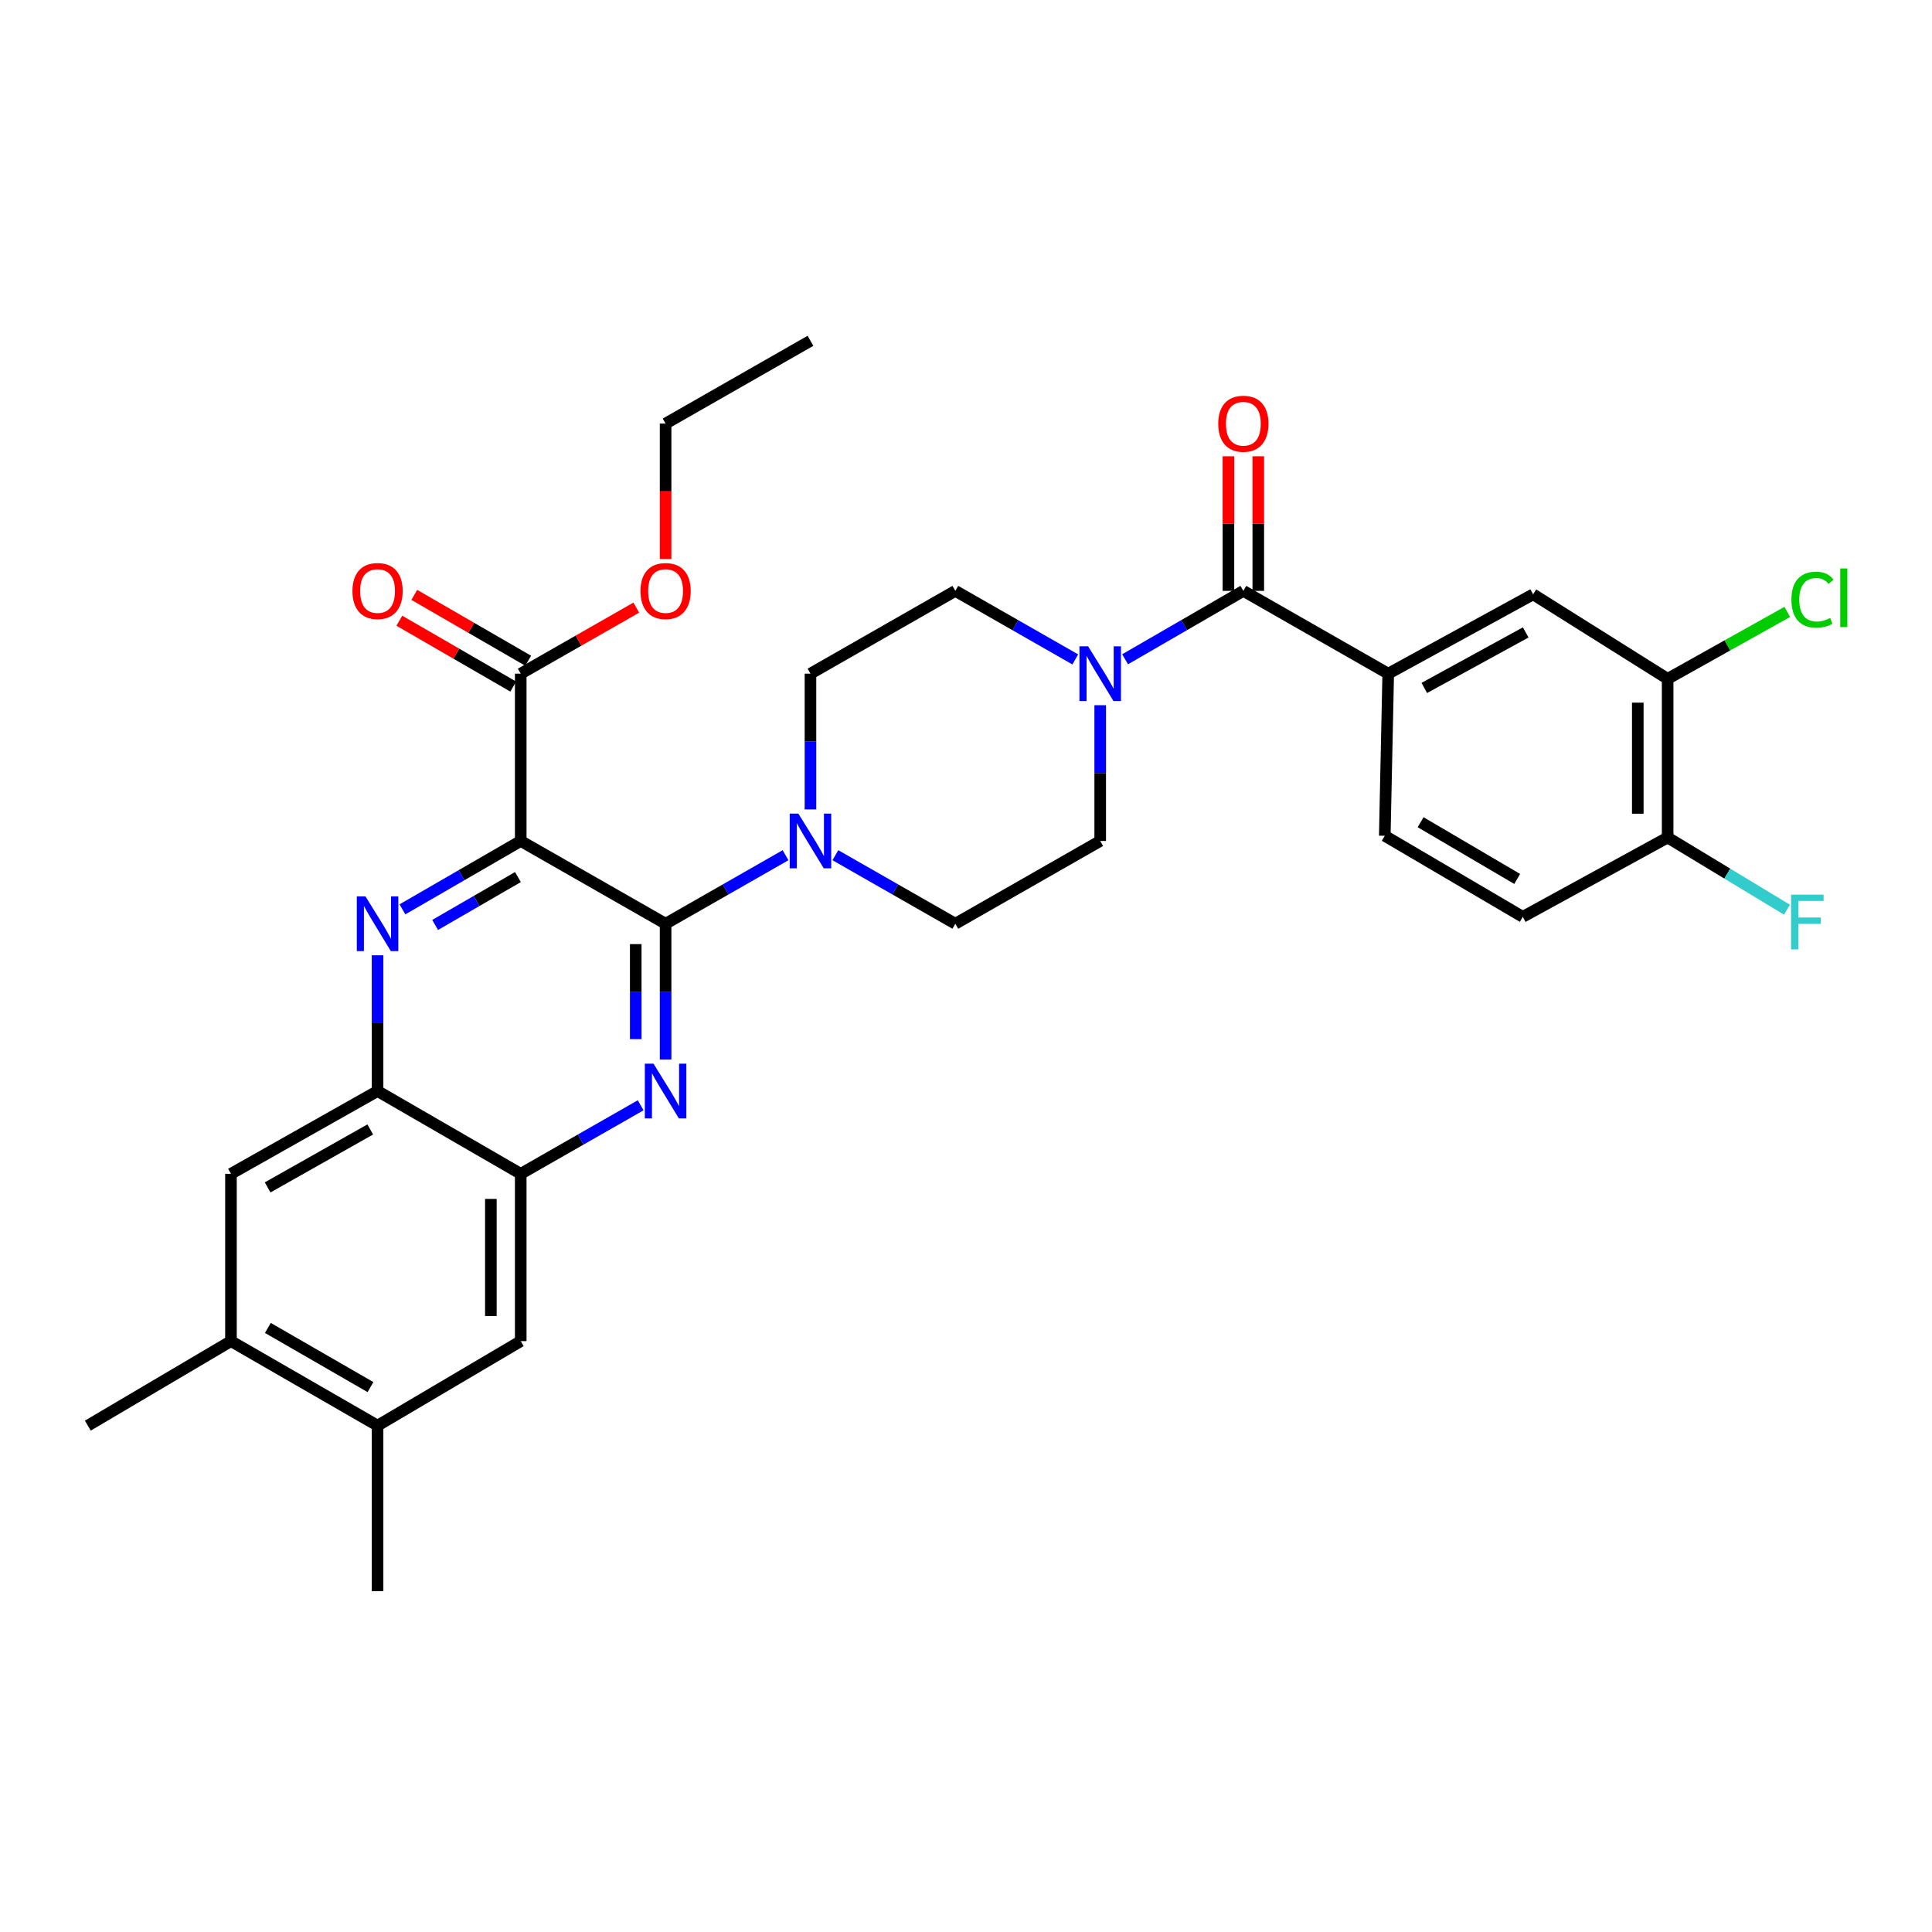 <?xml version='1.0' encoding='iso-8859-1'?>
<svg version='1.1' baseProfile='full'
              xmlns='http://www.w3.org/2000/svg'
                      xmlns:rdkit='http://www.rdkit.org/xml'
                      xmlns:xlink='http://www.w3.org/1999/xlink'
                  xml:space='preserve'
width='1000px' height='1000px' viewBox='0 0 1000 1000'>
<!-- END OF HEADER -->
<rect style='opacity:1.0;fill:#FFFFFF;stroke:none' width='1000' height='1000' x='0' y='0'> </rect>
<path class='bond-0' d='M 569.466,365.015 L 569.466,400.149' style='fill:none;fill-rule:evenodd;stroke:#0000FF;stroke-width:6px;stroke-linecap:butt;stroke-linejoin:miter;stroke-opacity:1' />
<path class='bond-0' d='M 569.466,400.149 L 569.466,435.282' style='fill:none;fill-rule:evenodd;stroke:#000000;stroke-width:6px;stroke-linecap:butt;stroke-linejoin:miter;stroke-opacity:1' />
<path class='bond-1' d='M 582.346,341.241 L 612.952,323.539' style='fill:none;fill-rule:evenodd;stroke:#0000FF;stroke-width:6px;stroke-linecap:butt;stroke-linejoin:miter;stroke-opacity:1' />
<path class='bond-1' d='M 612.952,323.539 L 643.558,305.837' style='fill:none;fill-rule:evenodd;stroke:#000000;stroke-width:6px;stroke-linecap:butt;stroke-linejoin:miter;stroke-opacity:1' />
<path class='bond-2' d='M 556.567,341.319 L 525.524,323.578' style='fill:none;fill-rule:evenodd;stroke:#0000FF;stroke-width:6px;stroke-linecap:butt;stroke-linejoin:miter;stroke-opacity:1' />
<path class='bond-2' d='M 525.524,323.578 L 494.481,305.837' style='fill:none;fill-rule:evenodd;stroke:#000000;stroke-width:6px;stroke-linecap:butt;stroke-linejoin:miter;stroke-opacity:1' />
<path class='bond-3' d='M 651.284,305.837 L 651.284,271.004' style='fill:none;fill-rule:evenodd;stroke:#000000;stroke-width:6px;stroke-linecap:butt;stroke-linejoin:miter;stroke-opacity:1' />
<path class='bond-3' d='M 651.284,271.004 L 651.284,236.171' style='fill:none;fill-rule:evenodd;stroke:#FF0000;stroke-width:6px;stroke-linecap:butt;stroke-linejoin:miter;stroke-opacity:1' />
<path class='bond-3' d='M 635.832,305.837 L 635.832,271.004' style='fill:none;fill-rule:evenodd;stroke:#000000;stroke-width:6px;stroke-linecap:butt;stroke-linejoin:miter;stroke-opacity:1' />
<path class='bond-3' d='M 635.832,271.004 L 635.832,236.171' style='fill:none;fill-rule:evenodd;stroke:#FF0000;stroke-width:6px;stroke-linecap:butt;stroke-linejoin:miter;stroke-opacity:1' />
<path class='bond-4' d='M 643.558,305.837 L 718.543,348.691' style='fill:none;fill-rule:evenodd;stroke:#000000;stroke-width:6px;stroke-linecap:butt;stroke-linejoin:miter;stroke-opacity:1' />
<path class='bond-5' d='M 119.547,694.163 L 195.425,737.901' style='fill:none;fill-rule:evenodd;stroke:#000000;stroke-width:6px;stroke-linecap:butt;stroke-linejoin:miter;stroke-opacity:1' />
<path class='bond-5' d='M 138.645,687.336 L 191.76,717.953' style='fill:none;fill-rule:evenodd;stroke:#000000;stroke-width:6px;stroke-linecap:butt;stroke-linejoin:miter;stroke-opacity:1' />
<path class='bond-6' d='M 119.547,694.163 L 119.547,607.572' style='fill:none;fill-rule:evenodd;stroke:#000000;stroke-width:6px;stroke-linecap:butt;stroke-linejoin:miter;stroke-opacity:1' />
<path class='bond-7' d='M 119.547,694.163 L 45.455,737.901' style='fill:none;fill-rule:evenodd;stroke:#000000;stroke-width:6px;stroke-linecap:butt;stroke-linejoin:miter;stroke-opacity:1' />
<path class='bond-8' d='M 195.425,737.901 L 269.526,694.163' style='fill:none;fill-rule:evenodd;stroke:#000000;stroke-width:6px;stroke-linecap:butt;stroke-linejoin:miter;stroke-opacity:1' />
<path class='bond-9' d='M 195.425,737.901 L 195.425,823.599' style='fill:none;fill-rule:evenodd;stroke:#000000;stroke-width:6px;stroke-linecap:butt;stroke-linejoin:miter;stroke-opacity:1' />
<path class='bond-10' d='M 269.526,694.163 L 269.526,607.572' style='fill:none;fill-rule:evenodd;stroke:#000000;stroke-width:6px;stroke-linecap:butt;stroke-linejoin:miter;stroke-opacity:1' />
<path class='bond-10' d='M 254.074,681.174 L 254.074,620.56' style='fill:none;fill-rule:evenodd;stroke:#000000;stroke-width:6px;stroke-linecap:butt;stroke-linejoin:miter;stroke-opacity:1' />
<path class='bond-11' d='M 269.526,607.572 L 195.425,564.718' style='fill:none;fill-rule:evenodd;stroke:#000000;stroke-width:6px;stroke-linecap:butt;stroke-linejoin:miter;stroke-opacity:1' />
<path class='bond-12' d='M 269.526,607.572 L 300.569,589.831' style='fill:none;fill-rule:evenodd;stroke:#000000;stroke-width:6px;stroke-linecap:butt;stroke-linejoin:miter;stroke-opacity:1' />
<path class='bond-12' d='M 300.569,589.831 L 331.612,572.09' style='fill:none;fill-rule:evenodd;stroke:#0000FF;stroke-width:6px;stroke-linecap:butt;stroke-linejoin:miter;stroke-opacity:1' />
<path class='bond-13' d='M 195.425,564.718 L 119.547,607.572' style='fill:none;fill-rule:evenodd;stroke:#000000;stroke-width:6px;stroke-linecap:butt;stroke-linejoin:miter;stroke-opacity:1' />
<path class='bond-13' d='M 191.642,584.601 L 138.527,614.598' style='fill:none;fill-rule:evenodd;stroke:#000000;stroke-width:6px;stroke-linecap:butt;stroke-linejoin:miter;stroke-opacity:1' />
<path class='bond-14' d='M 195.425,564.718 L 195.425,529.585' style='fill:none;fill-rule:evenodd;stroke:#000000;stroke-width:6px;stroke-linecap:butt;stroke-linejoin:miter;stroke-opacity:1' />
<path class='bond-14' d='M 195.425,529.585 L 195.425,494.452' style='fill:none;fill-rule:evenodd;stroke:#0000FF;stroke-width:6px;stroke-linecap:butt;stroke-linejoin:miter;stroke-opacity:1' />
<path class='bond-15' d='M 344.511,548.393 L 344.511,513.26' style='fill:none;fill-rule:evenodd;stroke:#0000FF;stroke-width:6px;stroke-linecap:butt;stroke-linejoin:miter;stroke-opacity:1' />
<path class='bond-15' d='M 344.511,513.26 L 344.511,478.127' style='fill:none;fill-rule:evenodd;stroke:#000000;stroke-width:6px;stroke-linecap:butt;stroke-linejoin:miter;stroke-opacity:1' />
<path class='bond-15' d='M 329.059,537.853 L 329.059,513.26' style='fill:none;fill-rule:evenodd;stroke:#0000FF;stroke-width:6px;stroke-linecap:butt;stroke-linejoin:miter;stroke-opacity:1' />
<path class='bond-15' d='M 329.059,513.26 L 329.059,488.667' style='fill:none;fill-rule:evenodd;stroke:#000000;stroke-width:6px;stroke-linecap:butt;stroke-linejoin:miter;stroke-opacity:1' />
<path class='bond-16' d='M 344.511,478.127 L 269.526,435.282' style='fill:none;fill-rule:evenodd;stroke:#000000;stroke-width:6px;stroke-linecap:butt;stroke-linejoin:miter;stroke-opacity:1' />
<path class='bond-17' d='M 344.511,478.127 L 375.554,460.389' style='fill:none;fill-rule:evenodd;stroke:#000000;stroke-width:6px;stroke-linecap:butt;stroke-linejoin:miter;stroke-opacity:1' />
<path class='bond-17' d='M 375.554,460.389 L 406.597,442.652' style='fill:none;fill-rule:evenodd;stroke:#0000FF;stroke-width:6px;stroke-linecap:butt;stroke-linejoin:miter;stroke-opacity:1' />
<path class='bond-18' d='M 269.526,435.282 L 238.915,452.981' style='fill:none;fill-rule:evenodd;stroke:#000000;stroke-width:6px;stroke-linecap:butt;stroke-linejoin:miter;stroke-opacity:1' />
<path class='bond-18' d='M 238.915,452.981 L 208.305,470.68' style='fill:none;fill-rule:evenodd;stroke:#0000FF;stroke-width:6px;stroke-linecap:butt;stroke-linejoin:miter;stroke-opacity:1' />
<path class='bond-18' d='M 268.077,453.968 L 246.65,466.358' style='fill:none;fill-rule:evenodd;stroke:#000000;stroke-width:6px;stroke-linecap:butt;stroke-linejoin:miter;stroke-opacity:1' />
<path class='bond-18' d='M 246.65,466.358 L 225.222,478.747' style='fill:none;fill-rule:evenodd;stroke:#0000FF;stroke-width:6px;stroke-linecap:butt;stroke-linejoin:miter;stroke-opacity:1' />
<path class='bond-19' d='M 269.526,435.282 L 269.526,348.691' style='fill:none;fill-rule:evenodd;stroke:#000000;stroke-width:6px;stroke-linecap:butt;stroke-linejoin:miter;stroke-opacity:1' />
<path class='bond-20' d='M 269.526,348.691 L 299.439,331.596' style='fill:none;fill-rule:evenodd;stroke:#000000;stroke-width:6px;stroke-linecap:butt;stroke-linejoin:miter;stroke-opacity:1' />
<path class='bond-20' d='M 299.439,331.596 L 329.352,314.5' style='fill:none;fill-rule:evenodd;stroke:#FF0000;stroke-width:6px;stroke-linecap:butt;stroke-linejoin:miter;stroke-opacity:1' />
<path class='bond-21' d='M 273.393,342.003 L 243.913,324.954' style='fill:none;fill-rule:evenodd;stroke:#000000;stroke-width:6px;stroke-linecap:butt;stroke-linejoin:miter;stroke-opacity:1' />
<path class='bond-21' d='M 243.913,324.954 L 214.433,307.905' style='fill:none;fill-rule:evenodd;stroke:#FF0000;stroke-width:6px;stroke-linecap:butt;stroke-linejoin:miter;stroke-opacity:1' />
<path class='bond-21' d='M 265.658,355.379 L 236.177,338.33' style='fill:none;fill-rule:evenodd;stroke:#000000;stroke-width:6px;stroke-linecap:butt;stroke-linejoin:miter;stroke-opacity:1' />
<path class='bond-21' d='M 236.177,338.33 L 206.697,321.281' style='fill:none;fill-rule:evenodd;stroke:#FF0000;stroke-width:6px;stroke-linecap:butt;stroke-linejoin:miter;stroke-opacity:1' />
<path class='bond-22' d='M 344.511,289.352 L 344.511,254.299' style='fill:none;fill-rule:evenodd;stroke:#FF0000;stroke-width:6px;stroke-linecap:butt;stroke-linejoin:miter;stroke-opacity:1' />
<path class='bond-22' d='M 344.511,254.299 L 344.511,219.246' style='fill:none;fill-rule:evenodd;stroke:#000000;stroke-width:6px;stroke-linecap:butt;stroke-linejoin:miter;stroke-opacity:1' />
<path class='bond-23' d='M 344.511,219.246 L 419.496,176.401' style='fill:none;fill-rule:evenodd;stroke:#000000;stroke-width:6px;stroke-linecap:butt;stroke-linejoin:miter;stroke-opacity:1' />
<path class='bond-24' d='M 432.395,442.652 L 463.438,460.389' style='fill:none;fill-rule:evenodd;stroke:#0000FF;stroke-width:6px;stroke-linecap:butt;stroke-linejoin:miter;stroke-opacity:1' />
<path class='bond-24' d='M 463.438,460.389 L 494.481,478.127' style='fill:none;fill-rule:evenodd;stroke:#000000;stroke-width:6px;stroke-linecap:butt;stroke-linejoin:miter;stroke-opacity:1' />
<path class='bond-25' d='M 419.496,418.957 L 419.496,383.824' style='fill:none;fill-rule:evenodd;stroke:#0000FF;stroke-width:6px;stroke-linecap:butt;stroke-linejoin:miter;stroke-opacity:1' />
<path class='bond-25' d='M 419.496,383.824 L 419.496,348.691' style='fill:none;fill-rule:evenodd;stroke:#000000;stroke-width:6px;stroke-linecap:butt;stroke-linejoin:miter;stroke-opacity:1' />
<path class='bond-26' d='M 494.481,478.127 L 569.466,435.282' style='fill:none;fill-rule:evenodd;stroke:#000000;stroke-width:6px;stroke-linecap:butt;stroke-linejoin:miter;stroke-opacity:1' />
<path class='bond-27' d='M 494.481,305.837 L 419.496,348.691' style='fill:none;fill-rule:evenodd;stroke:#000000;stroke-width:6px;stroke-linecap:butt;stroke-linejoin:miter;stroke-opacity:1' />
<path class='bond-28' d='M 718.543,348.691 L 793.537,307.623' style='fill:none;fill-rule:evenodd;stroke:#000000;stroke-width:6px;stroke-linecap:butt;stroke-linejoin:miter;stroke-opacity:1' />
<path class='bond-28' d='M 737.214,356.083 L 789.71,327.336' style='fill:none;fill-rule:evenodd;stroke:#000000;stroke-width:6px;stroke-linecap:butt;stroke-linejoin:miter;stroke-opacity:1' />
<path class='bond-29' d='M 718.543,348.691 L 716.758,432.604' style='fill:none;fill-rule:evenodd;stroke:#000000;stroke-width:6px;stroke-linecap:butt;stroke-linejoin:miter;stroke-opacity:1' />
<path class='bond-30' d='M 793.537,307.623 L 863.166,351.369' style='fill:none;fill-rule:evenodd;stroke:#000000;stroke-width:6px;stroke-linecap:butt;stroke-linejoin:miter;stroke-opacity:1' />
<path class='bond-31' d='M 716.758,432.604 L 788.18,474.556' style='fill:none;fill-rule:evenodd;stroke:#000000;stroke-width:6px;stroke-linecap:butt;stroke-linejoin:miter;stroke-opacity:1' />
<path class='bond-31' d='M 735.297,425.573 L 785.293,454.939' style='fill:none;fill-rule:evenodd;stroke:#000000;stroke-width:6px;stroke-linecap:butt;stroke-linejoin:miter;stroke-opacity:1' />
<path class='bond-32' d='M 863.166,351.369 L 863.166,433.496' style='fill:none;fill-rule:evenodd;stroke:#000000;stroke-width:6px;stroke-linecap:butt;stroke-linejoin:miter;stroke-opacity:1' />
<path class='bond-32' d='M 847.714,363.688 L 847.714,421.177' style='fill:none;fill-rule:evenodd;stroke:#000000;stroke-width:6px;stroke-linecap:butt;stroke-linejoin:miter;stroke-opacity:1' />
<path class='bond-33' d='M 863.166,351.369 L 894.124,334.045' style='fill:none;fill-rule:evenodd;stroke:#000000;stroke-width:6px;stroke-linecap:butt;stroke-linejoin:miter;stroke-opacity:1' />
<path class='bond-33' d='M 894.124,334.045 L 925.083,316.721' style='fill:none;fill-rule:evenodd;stroke:#00CC00;stroke-width:6px;stroke-linecap:butt;stroke-linejoin:miter;stroke-opacity:1' />
<path class='bond-34' d='M 788.18,474.556 L 863.166,433.496' style='fill:none;fill-rule:evenodd;stroke:#000000;stroke-width:6px;stroke-linecap:butt;stroke-linejoin:miter;stroke-opacity:1' />
<path class='bond-35' d='M 863.166,433.496 L 894.053,452.18' style='fill:none;fill-rule:evenodd;stroke:#000000;stroke-width:6px;stroke-linecap:butt;stroke-linejoin:miter;stroke-opacity:1' />
<path class='bond-35' d='M 894.053,452.18 L 924.94,470.863' style='fill:none;fill-rule:evenodd;stroke:#33CCCC;stroke-width:6px;stroke-linecap:butt;stroke-linejoin:miter;stroke-opacity:1' />
<path  class='atom-0' d='M 563.206 334.531
L 572.486 349.531
Q 573.406 351.011, 574.886 353.691
Q 576.366 356.371, 576.446 356.531
L 576.446 334.531
L 580.206 334.531
L 580.206 362.851
L 576.326 362.851
L 566.366 346.451
Q 565.206 344.531, 563.966 342.331
Q 562.766 340.131, 562.406 339.451
L 562.406 362.851
L 558.726 362.851
L 558.726 334.531
L 563.206 334.531
' fill='#0000FF'/>
<path  class='atom-2' d='M 630.558 219.326
Q 630.558 212.526, 633.918 208.726
Q 637.278 204.926, 643.558 204.926
Q 649.838 204.926, 653.198 208.726
Q 656.558 212.526, 656.558 219.326
Q 656.558 226.206, 653.158 230.126
Q 649.758 234.006, 643.558 234.006
Q 637.318 234.006, 633.918 230.126
Q 630.558 226.246, 630.558 219.326
M 643.558 230.806
Q 647.878 230.806, 650.198 227.926
Q 652.558 225.006, 652.558 219.326
Q 652.558 213.766, 650.198 210.966
Q 647.878 208.126, 643.558 208.126
Q 639.238 208.126, 636.878 210.926
Q 634.558 213.726, 634.558 219.326
Q 634.558 225.046, 636.878 227.926
Q 639.238 230.806, 643.558 230.806
' fill='#FF0000'/>
<path  class='atom-9' d='M 338.251 550.558
L 347.531 565.558
Q 348.451 567.038, 349.931 569.718
Q 351.411 572.398, 351.491 572.558
L 351.491 550.558
L 355.251 550.558
L 355.251 578.878
L 351.371 578.878
L 341.411 562.478
Q 340.251 560.558, 339.011 558.358
Q 337.811 556.158, 337.451 555.478
L 337.451 578.878
L 333.771 578.878
L 333.771 550.558
L 338.251 550.558
' fill='#0000FF'/>
<path  class='atom-12' d='M 189.165 463.967
L 198.445 478.967
Q 199.365 480.447, 200.845 483.127
Q 202.325 485.807, 202.405 485.967
L 202.405 463.967
L 206.165 463.967
L 206.165 492.287
L 202.285 492.287
L 192.325 475.887
Q 191.165 473.967, 189.925 471.767
Q 188.725 469.567, 188.365 468.887
L 188.365 492.287
L 184.685 492.287
L 184.685 463.967
L 189.165 463.967
' fill='#0000FF'/>
<path  class='atom-14' d='M 331.511 305.917
Q 331.511 299.117, 334.871 295.317
Q 338.231 291.517, 344.511 291.517
Q 350.791 291.517, 354.151 295.317
Q 357.511 299.117, 357.511 305.917
Q 357.511 312.797, 354.111 316.717
Q 350.711 320.597, 344.511 320.597
Q 338.271 320.597, 334.871 316.717
Q 331.511 312.837, 331.511 305.917
M 344.511 317.397
Q 348.831 317.397, 351.151 314.517
Q 353.511 311.597, 353.511 305.917
Q 353.511 300.357, 351.151 297.557
Q 348.831 294.717, 344.511 294.717
Q 340.191 294.717, 337.831 297.517
Q 335.511 300.317, 335.511 305.917
Q 335.511 311.637, 337.831 314.517
Q 340.191 317.397, 344.511 317.397
' fill='#FF0000'/>
<path  class='atom-15' d='M 182.425 305.917
Q 182.425 299.117, 185.785 295.317
Q 189.145 291.517, 195.425 291.517
Q 201.705 291.517, 205.065 295.317
Q 208.425 299.117, 208.425 305.917
Q 208.425 312.797, 205.025 316.717
Q 201.625 320.597, 195.425 320.597
Q 189.185 320.597, 185.785 316.717
Q 182.425 312.837, 182.425 305.917
M 195.425 317.397
Q 199.745 317.397, 202.065 314.517
Q 204.425 311.597, 204.425 305.917
Q 204.425 300.357, 202.065 297.557
Q 199.745 294.717, 195.425 294.717
Q 191.105 294.717, 188.745 297.517
Q 186.425 300.317, 186.425 305.917
Q 186.425 311.637, 188.745 314.517
Q 191.105 317.397, 195.425 317.397
' fill='#FF0000'/>
<path  class='atom-18' d='M 413.236 421.122
L 422.516 436.122
Q 423.436 437.602, 424.916 440.282
Q 426.396 442.962, 426.476 443.122
L 426.476 421.122
L 430.236 421.122
L 430.236 449.442
L 426.356 449.442
L 416.396 433.042
Q 415.236 431.122, 413.996 428.922
Q 412.796 426.722, 412.436 426.042
L 412.436 449.442
L 408.756 449.442
L 408.756 421.122
L 413.236 421.122
' fill='#0000FF'/>
<path  class='atom-31' d='M 927.231 310.388
Q 927.231 303.348, 930.511 299.668
Q 933.831 295.948, 940.111 295.948
Q 945.951 295.948, 949.071 300.068
L 946.431 302.228
Q 944.151 299.228, 940.111 299.228
Q 935.831 299.228, 933.551 302.108
Q 931.311 304.948, 931.311 310.388
Q 931.311 315.988, 933.631 318.868
Q 935.991 321.748, 940.551 321.748
Q 943.671 321.748, 947.311 319.868
L 948.431 322.868
Q 946.951 323.828, 944.711 324.388
Q 942.471 324.948, 939.991 324.948
Q 933.831 324.948, 930.511 321.188
Q 927.231 317.428, 927.231 310.388
' fill='#00CC00'/>
<path  class='atom-31' d='M 952.511 294.228
L 956.191 294.228
L 956.191 324.588
L 952.511 324.588
L 952.511 294.228
' fill='#00CC00'/>
<path  class='atom-32' d='M 927.052 463.074
L 943.892 463.074
L 943.892 466.314
L 930.852 466.314
L 930.852 474.914
L 942.452 474.914
L 942.452 478.194
L 930.852 478.194
L 930.852 491.394
L 927.052 491.394
L 927.052 463.074
' fill='#33CCCC'/>
</svg>
